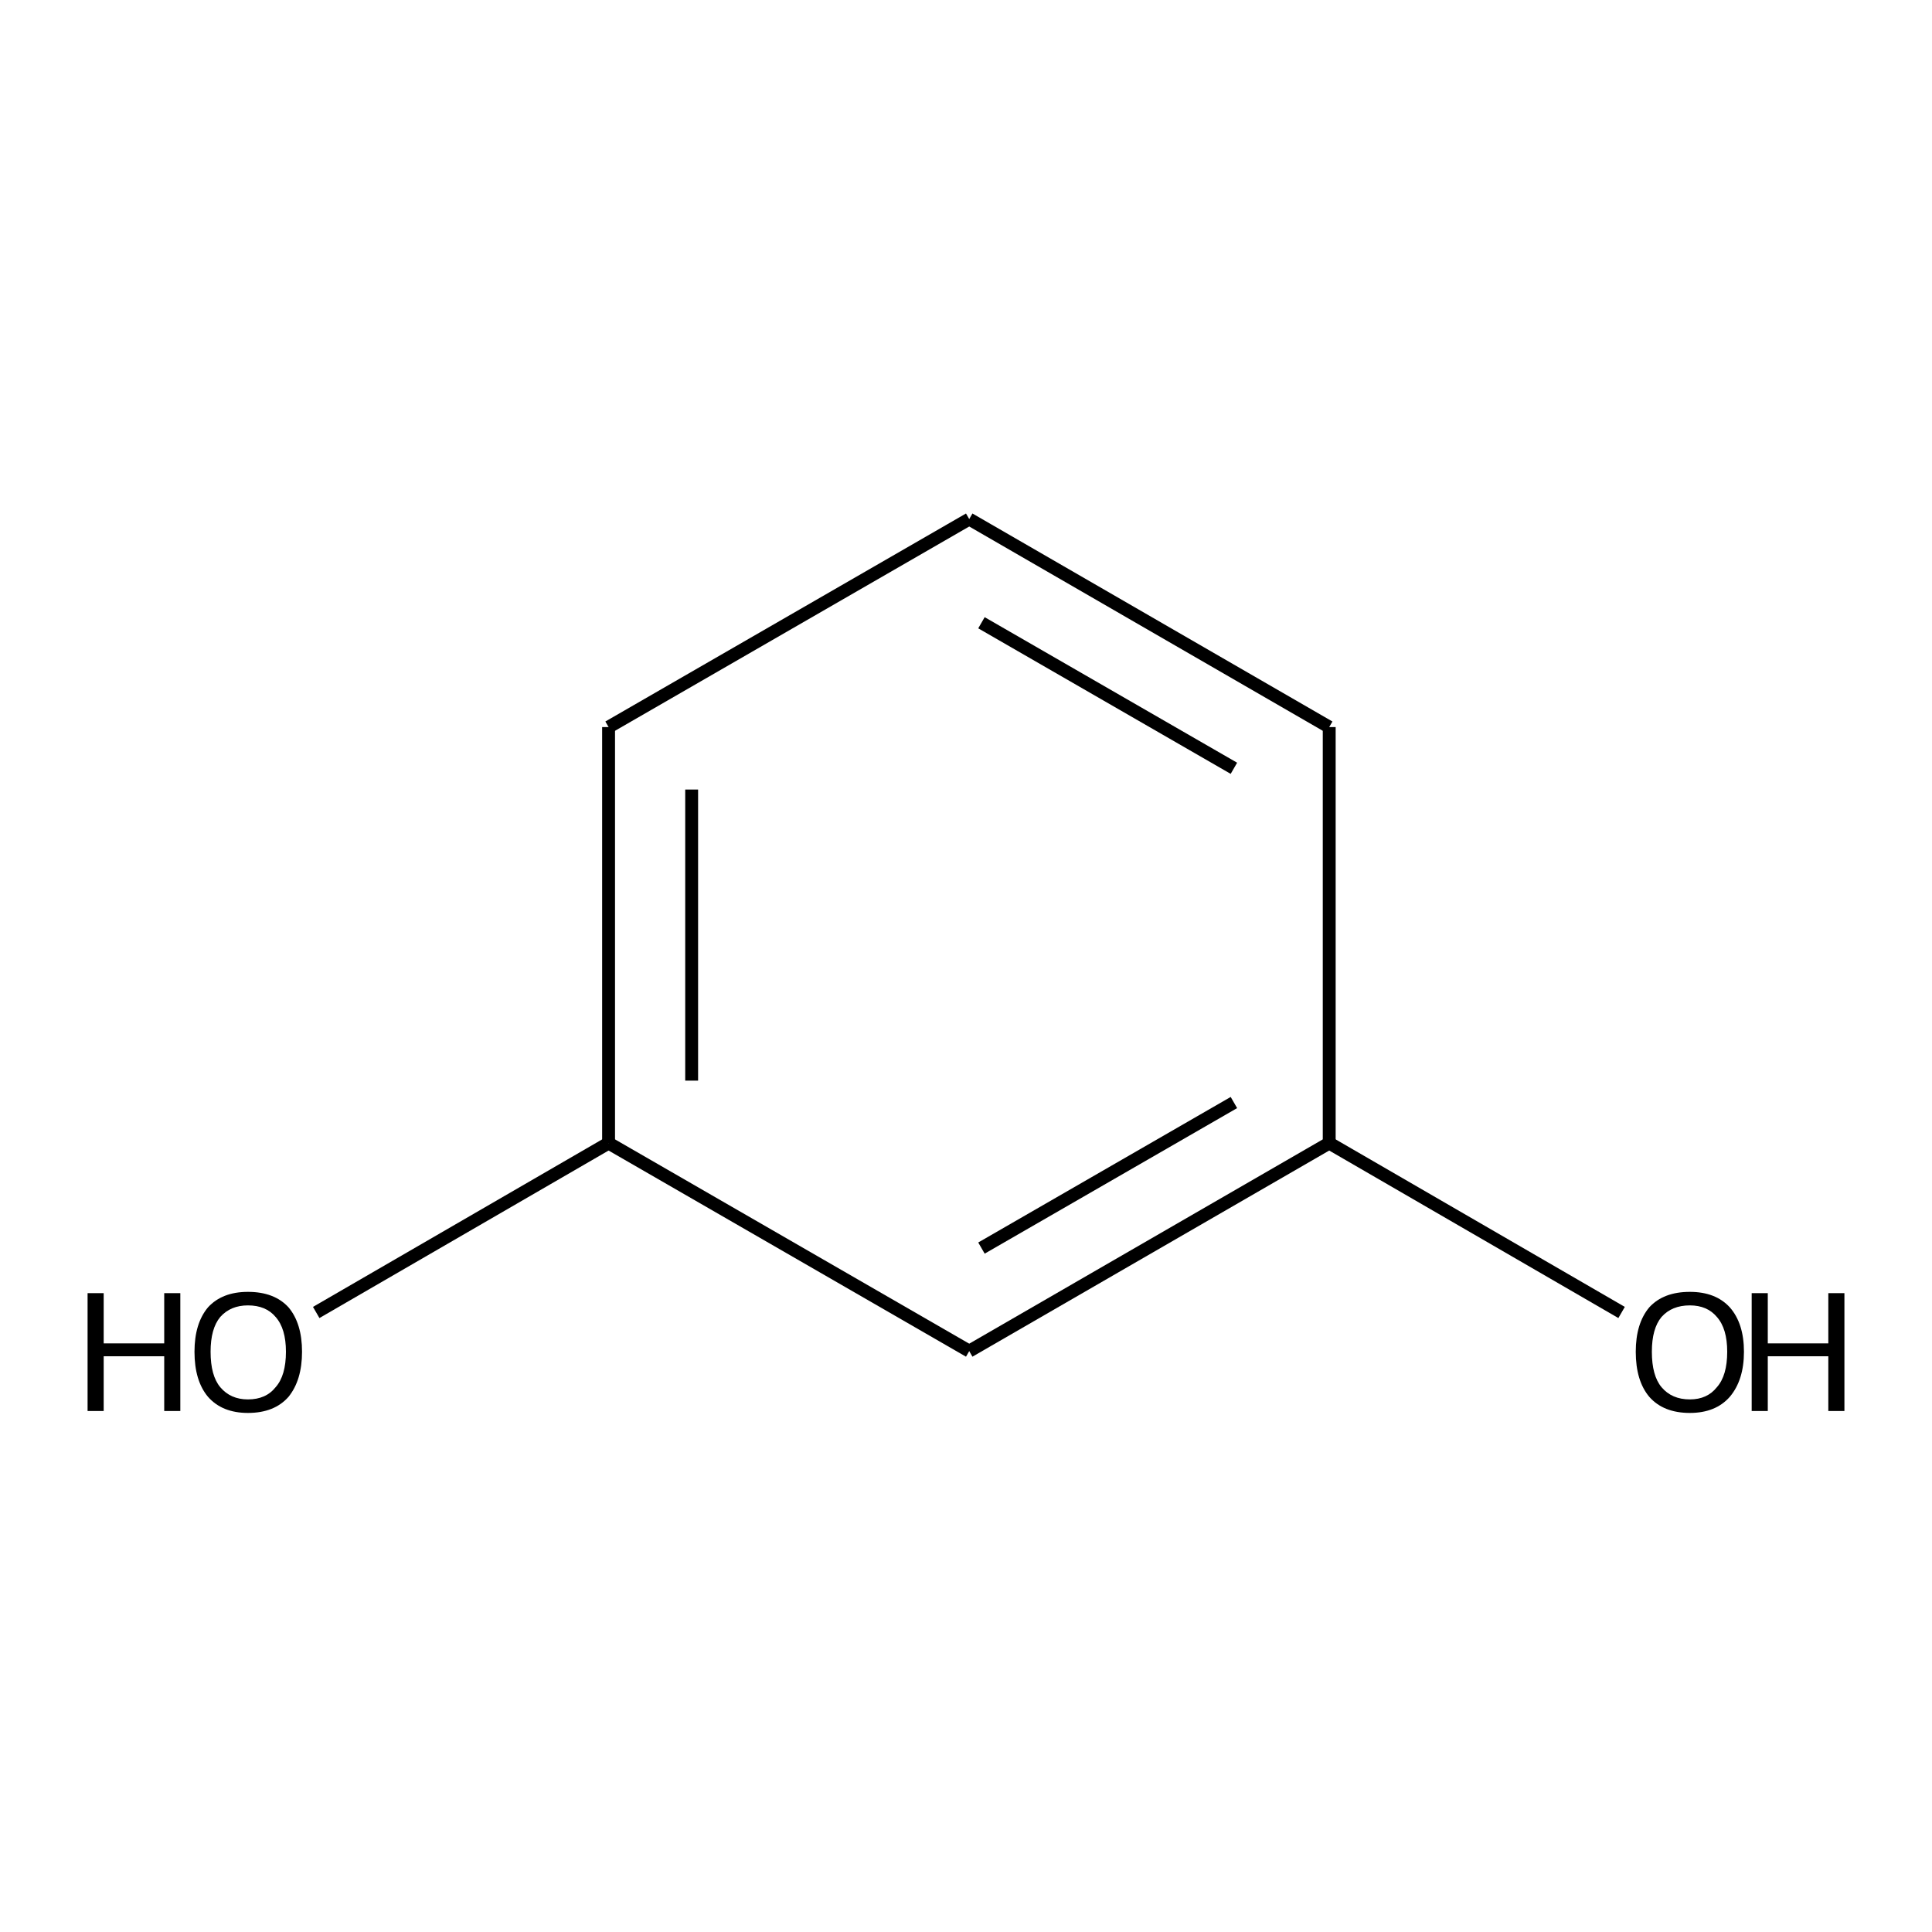 <?xml version='1.0' encoding='iso-8859-1'?>
<svg version='1.1' baseProfile='full'
              xmlns='http://www.w3.org/2000/svg'
                      xmlns:rdkit='http://www.rdkit.org/xml'
                      xmlns:xlink='http://www.w3.org/1999/xlink'
                  xml:space='preserve'
width='300px' height='300px' viewBox='0 0 300 300'>
<!-- END OF HEADER -->
<path class='bond-0 atom-0 atom-1' d='M 49.1,203.8 L 94.5,177.5' style='fill:none;fill-rule:evenodd;stroke:#000000;stroke-width:2.0px;stroke-linecap:butt;stroke-linejoin:miter;stroke-opacity:1' />
<path class='bond-1 atom-1 atom-2' d='M 94.5,177.5 L 94.5,112.9' style='fill:none;fill-rule:evenodd;stroke:#000000;stroke-width:2.0px;stroke-linecap:butt;stroke-linejoin:miter;stroke-opacity:1' />
<path class='bond-1 atom-1 atom-2' d='M 107.4,167.8 L 107.4,122.6' style='fill:none;fill-rule:evenodd;stroke:#000000;stroke-width:2.0px;stroke-linecap:butt;stroke-linejoin:miter;stroke-opacity:1' />
<path class='bond-2 atom-2 atom-3' d='M 94.5,112.9 L 150.5,80.6' style='fill:none;fill-rule:evenodd;stroke:#000000;stroke-width:2.0px;stroke-linecap:butt;stroke-linejoin:miter;stroke-opacity:1' />
<path class='bond-3 atom-3 atom-4' d='M 150.5,80.6 L 206.4,112.9' style='fill:none;fill-rule:evenodd;stroke:#000000;stroke-width:2.0px;stroke-linecap:butt;stroke-linejoin:miter;stroke-opacity:1' />
<path class='bond-3 atom-3 atom-4' d='M 152.4,96.7 L 191.6,119.3' style='fill:none;fill-rule:evenodd;stroke:#000000;stroke-width:2.0px;stroke-linecap:butt;stroke-linejoin:miter;stroke-opacity:1' />
<path class='bond-4 atom-4 atom-5' d='M 206.4,112.9 L 206.4,177.5' style='fill:none;fill-rule:evenodd;stroke:#000000;stroke-width:2.0px;stroke-linecap:butt;stroke-linejoin:miter;stroke-opacity:1' />
<path class='bond-5 atom-5 atom-6' d='M 206.4,177.5 L 150.5,209.8' style='fill:none;fill-rule:evenodd;stroke:#000000;stroke-width:2.0px;stroke-linecap:butt;stroke-linejoin:miter;stroke-opacity:1' />
<path class='bond-5 atom-5 atom-6' d='M 191.6,171.2 L 152.4,193.8' style='fill:none;fill-rule:evenodd;stroke:#000000;stroke-width:2.0px;stroke-linecap:butt;stroke-linejoin:miter;stroke-opacity:1' />
<path class='bond-6 atom-5 atom-7' d='M 206.4,177.5 L 251.8,203.8' style='fill:none;fill-rule:evenodd;stroke:#000000;stroke-width:2.0px;stroke-linecap:butt;stroke-linejoin:miter;stroke-opacity:1' />
<path class='bond-7 atom-6 atom-1' d='M 150.5,209.8 L 94.5,177.5' style='fill:none;fill-rule:evenodd;stroke:#000000;stroke-width:2.0px;stroke-linecap:butt;stroke-linejoin:miter;stroke-opacity:1' />
<path class='atom-0' d='M 13.6 200.8
L 16.1 200.8
L 16.1 208.6
L 25.5 208.6
L 25.5 200.8
L 28.0 200.8
L 28.0 219.1
L 25.5 219.1
L 25.5 210.6
L 16.1 210.6
L 16.1 219.1
L 13.6 219.1
L 13.6 200.8
' fill='#000000'/>
<path class='atom-0' d='M 30.2 209.9
Q 30.2 205.5, 32.3 203.0
Q 34.5 200.6, 38.5 200.6
Q 42.6 200.6, 44.8 203.0
Q 46.9 205.5, 46.9 209.9
Q 46.9 214.3, 44.8 216.9
Q 42.6 219.4, 38.5 219.4
Q 34.5 219.4, 32.3 216.9
Q 30.2 214.4, 30.2 209.9
M 38.5 217.3
Q 41.3 217.3, 42.8 215.4
Q 44.4 213.6, 44.4 209.9
Q 44.4 206.3, 42.8 204.5
Q 41.3 202.7, 38.5 202.7
Q 35.8 202.7, 34.2 204.5
Q 32.7 206.3, 32.7 209.9
Q 32.7 213.6, 34.2 215.4
Q 35.8 217.3, 38.5 217.3
' fill='#000000'/>
<path class='atom-7' d='M 254.0 209.9
Q 254.0 205.5, 256.1 203.0
Q 258.3 200.6, 262.4 200.6
Q 266.4 200.6, 268.6 203.0
Q 270.8 205.5, 270.8 209.9
Q 270.8 214.3, 268.6 216.9
Q 266.4 219.4, 262.4 219.4
Q 258.3 219.4, 256.1 216.9
Q 254.0 214.4, 254.0 209.9
M 262.4 217.3
Q 265.1 217.3, 266.6 215.4
Q 268.2 213.6, 268.2 209.9
Q 268.2 206.3, 266.6 204.5
Q 265.1 202.7, 262.4 202.7
Q 259.6 202.7, 258.0 204.5
Q 256.5 206.3, 256.5 209.9
Q 256.5 213.6, 258.0 215.4
Q 259.6 217.3, 262.4 217.3
' fill='#000000'/>
<path class='atom-7' d='M 272.0 200.8
L 274.5 200.8
L 274.5 208.6
L 283.9 208.6
L 283.9 200.8
L 286.4 200.8
L 286.4 219.1
L 283.9 219.1
L 283.9 210.6
L 274.5 210.6
L 274.5 219.1
L 272.0 219.1
L 272.0 200.8
' fill='#000000'/>
</svg>
